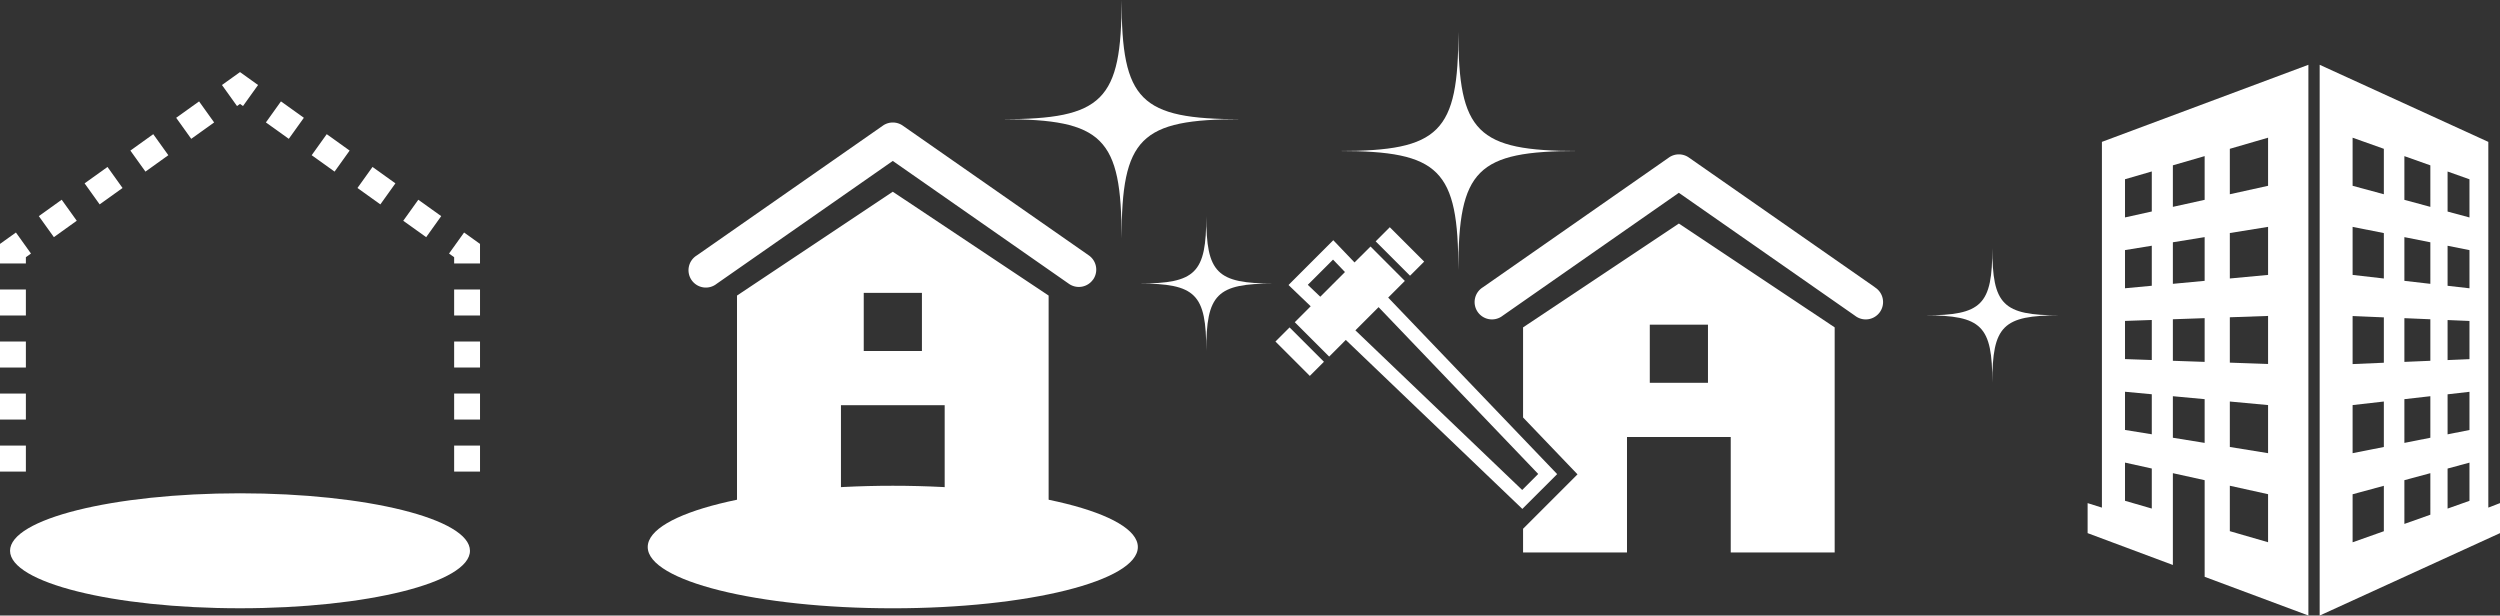<svg xmlns="http://www.w3.org/2000/svg" width="187.336" height="46.127" viewBox="0 0 187.336 46.127">
  <rect x="0" y="0" width="187.336" height="46.127" fill="#333333" stroke="none"/>
  <g id="レイヤー_2" data-name="レイヤー 2">
    <g id="レイヤー_1-2" data-name="レイヤー 1">
      <g>
        <g>
          <path d="M78.578,39.014V22.148L66.9,14.367,55.227,22.148V39.014h7.789V30.361h7.773v8.653ZM69.084,26.3h-4.36V21.944h4.36Zm12.83-5.354a1.3,1.3,0,0,0-.323-1.808L67.645,9.412a1.3,1.3,0,0,0-1.483,0L52.216,19.139A1.3,1.3,0,1,0,53.7,21.268l13.2-9.209,13.2,9.209a1.3,1.3,0,0,0,1.808-.321" fill="#fff"/>
          <path d="M66.9,36.4c-10.143,0-18.363,2.055-18.363,4.591s8.22,4.591,18.363,4.591,18.364-2.055,18.364-4.591S77.044,36.4,66.9,36.4" fill="#fff"/>
          <path d="M92.977,8.932c-7.538,0-8.931,1.394-8.931,8.931,0-7.537-1.394-8.931-8.933-8.931,7.539,0,8.933-1.4,8.933-8.932,0,7.537,1.393,8.932,8.931,8.932" fill="#fff"/>
          <path d="M95.431,21.246c-4.253,0-5.04.787-5.04,5.04,0-4.253-.785-5.04-5.039-5.04,4.254,0,5.039-.787,5.039-5.04,0,4.253.787,5.04,5.04,5.04" fill="#fff"/>
        </g>
        <g>
          <path d="M118.213,11.315c-7.539,0-8.932,1.394-8.932,8.932,0-7.538-1.394-8.932-8.932-8.932,7.538,0,8.932-1.394,8.932-8.931,0,7.537,1.393,8.931,8.932,8.931" fill="#fff"/>
          <g>
            <path d="M140.493,21.523,126.547,11.8a1.3,1.3,0,0,0-1.482,0l-13.947,9.728a1.3,1.3,0,1,0,1.485,2.129l13.2-9.21,13.2,9.21a1.3,1.3,0,1,0,1.485-2.129Z" fill="#fff"/>
            <path d="M114.13,24.532v6.751l4.079,4.261-4.079,4.078V41.4h7.788V32.745h7.774V41.4h7.788V24.532l-11.674-7.781Zm13.856,4.153h-4.36V24.328h4.36Z" fill="#fff"/>
          </g>
          <path d="M100.847,25.472l13.229,12.663,2.609-2.608L104.022,22.3l1.249-1.249L102.7,18.473,101.5,19.666,99.909,18l-3.357,3.357,1.664,1.593-1.193,1.194L99.6,26.721Zm-.063-5.087-1.85,1.85L98,21.344l1.89-1.891Zm.781,4.369,1.738-1.738,11.962,12.5-1.2,1.2Z" fill="#fff"/>
          <rect x="96.644" y="24.53" width="1.497" height="3.643" transform="translate(9.892 76.585) rotate(-45)" fill="#fff"/>
          <rect x="104.153" y="17.022" width="1.497" height="3.643" transform="translate(17.401 79.696) rotate(-45)" fill="#fff"/>
          <path d="M154.334,23.63c-4.254,0-5.04.786-5.04,5.04,0-4.254-.786-5.04-5.039-5.04,4.253,0,5.039-.787,5.039-5.04,0,4.253.786,5.04,5.04,5.04" fill="#fff"/>
        </g>
        <g>
          <path d="M157.506,38.038l-1.072-.337V39.95l6.389,2.386V35.457l2.381.525v7.241l7.774,2.9V4.855l-15.472,5.776Zm9.585-26.887,2.866-.833v3.605l-2.866.633Zm0,6.311L169.957,17V20.6l-2.866.268Zm0,6.313,2.866-.1v3.6l-2.866-.1Zm0,6.313,2.866.266v3.605l-2.866-.465Zm0,6.311,2.866.634v3.6l-2.866-.83Zm-4.268-24.01,2.381-.69v3.276l-2.381.526Zm0,5.766,2.381-.386v3.276l-2.381.224Zm0,5.769,2.381-.083v3.277l-2.381-.082Zm0,5.766,2.381.221v3.277l-2.381-.386Zm-3.587-16.259,2.007-.583v3l-2.007.445Zm0,5.309,2.007-.327v3l-2.007.188Zm0,5.308,2.007-.07v3l-2.007-.07Zm0,5.308,2.007.187v3l-2.007-.325Zm0,5.308,2.007.444v3l-2.007-.582Z" fill="#fff"/>
          <path d="M186.461,38.038V10.632L173.823,4.855V46.127l13.513-6.177V37.7Zm-7.829,1.769-2.341.83v-3.6l2.341-.634Zm0-6.313-2.341.465V30.354l2.341-.266Zm0-6.312-2.341.1v-3.6l2.341.1Zm0-6.313-2.341-.268V17l2.341.467Zm0-6.313-2.341-.633V10.318l2.341.833Zm3.485,24.013-1.946.691V35.982l1.946-.525Zm0-5.767-1.946.386V29.911l1.946-.221Zm0-5.766-1.946.082V23.841l1.946.083Zm0-5.767-1.946-.224V17.769l1.946.387Zm0-5.768-1.946-.526V11.7l1.946.69Zm2.931,22.028-1.64.582v-3l1.64-.444Zm0-5.308-1.64.326v-3l1.64-.187Zm0-5.308-1.64.069v-3l1.64.069Zm0-5.31-1.64-.187v-3l1.64.327Zm0-5.307-1.64-.444v-3l1.64.583Z" fill="#fff"/>
        </g>
        <g>
          <rect x="10.137" y="10.487" width="2.11" height="1.939" transform="translate(-4.579 8.665) rotate(-35.63)" fill="#fff"/>
          <rect x="6.706" y="12.944" width="2.11" height="1.938" transform="translate(-6.647 7.115) rotate(-35.587)" fill="#fff"/>
          <rect x="3.276" y="15.399" width="2.109" height="1.938" transform="translate(-8.725 5.587) rotate(-35.63)" fill="#fff"/>
          <polygon points="1.939 19.273 2.321 18.999 1.194 17.423 0.405 17.987 0 18.277 0 19.745 1.939 19.745 1.939 19.273" fill="#fff"/>
          <rect x="13.568" y="8.031" width="2.11" height="1.939" transform="translate(-2.506 10.191) rotate(-35.587)" fill="#fff"/>
          <rect x="27.239" y="12.857" width="1.939" height="2.111" transform="translate(0.476 28.753) rotate(-54.405)" fill="#fff"/>
          <rect x="30.67" y="15.314" width="1.938" height="2.111" transform="translate(-0.081 32.58) rotate(-54.425)" fill="#fff"/>
          <rect x="23.808" y="10.401" width="1.938" height="2.111" transform="translate(1.04 24.936) rotate(-54.405)" fill="#fff"/>
          <rect x="20.377" y="7.946" width="1.939" height="2.11" transform="translate(1.603 21.119) rotate(-54.405)" fill="#fff"/>
          <polygon points="17.985 7.786 18.209 7.946 19.337 6.37 18.548 5.805 17.985 5.402 16.632 6.37 17.761 7.946 17.985 7.786" fill="#fff"/>
          <rect x="34.031" y="25.592" width="1.939" height="1.948" fill="#fff"/>
          <rect y="21.693" width="1.939" height="1.949" fill="#fff"/>
          <rect x="34.031" y="29.49" width="1.939" height="1.949" fill="#fff"/>
          <rect x="34.031" y="21.693" width="1.939" height="1.949" fill="#fff"/>
          <polygon points="34.776 17.423 33.648 18.999 34.031 19.274 34.031 19.745 35.969 19.745 35.969 18.277 34.776 17.423" fill="#fff"/>
          <rect x="34.031" y="33.389" width="1.939" height="1.949" fill="#fff"/>
          <path d="M17.985,36.965C8.466,36.965.753,38.893.753,41.272S8.466,45.58,17.985,45.58s17.231-1.928,17.231-4.308S27.5,36.965,17.985,36.965" fill="#fff"/>
          <rect y="25.592" width="1.939" height="1.949" fill="#fff"/>
          <rect y="29.491" width="1.939" height="1.948" fill="#fff"/>
          <rect y="33.389" width="1.939" height="1.949" fill="#fff"/>
        </g>
      </g>
    </g>
  </g>
</svg>
